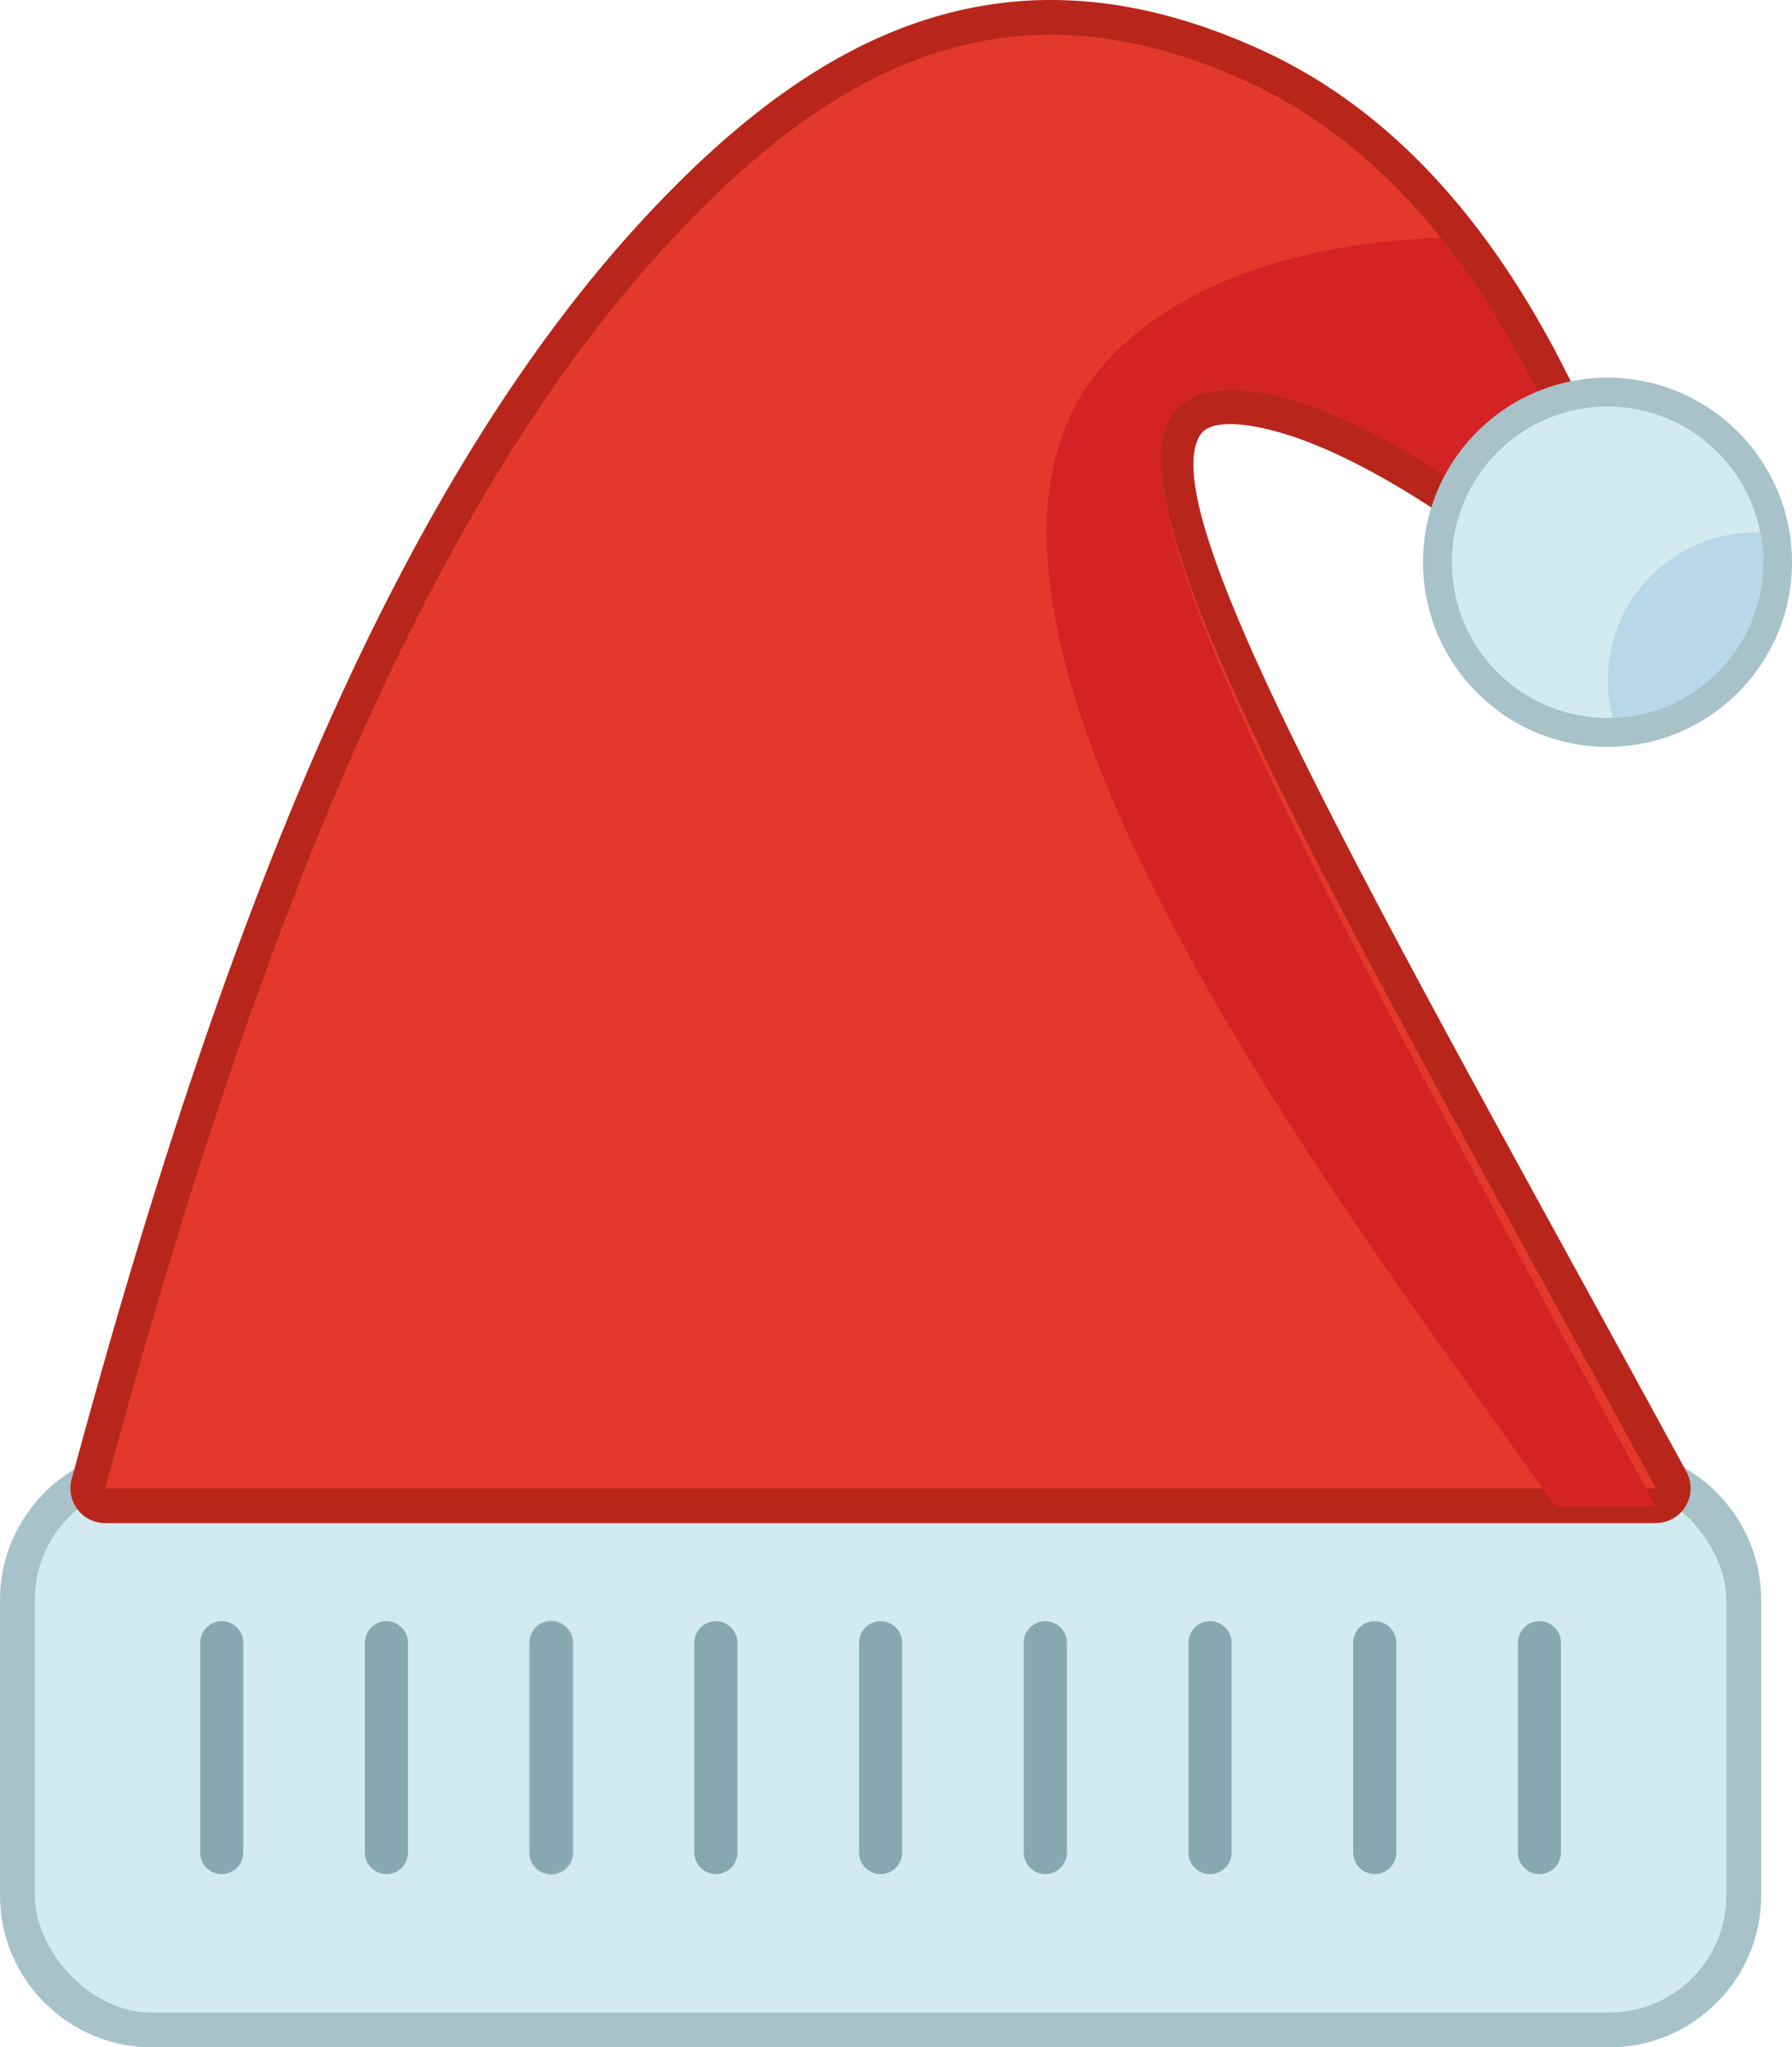 <svg xmlns="http://www.w3.org/2000/svg" shape-rendering="geometricPrecision" text-rendering="geometricPrecision" image-rendering="optimizeQuality" fill-rule="evenodd" clip-rule="evenodd" viewBox="0 0 448 511.526"><path fill="#A7C2C9" fill-rule="nonzero" d="M37.923 361.758h364.45c10.435 0 19.921 4.266 26.789 11.134l.491.534c6.581 6.829 10.642 16.096 10.642 26.257v73.922c0 10.436-4.265 19.92-11.133 26.787l-.534.492c-6.829 6.58-16.095 10.642-26.255 10.642H37.923c-10.412 0-19.886-4.264-26.757-11.134h-.032C4.266 493.525 0 484.041 0 473.605v-73.922c0-10.412 4.264-19.887 11.134-26.758v-.033c6.867-6.868 16.354-11.134 26.789-11.134z"/><rect fill="#D3EAF0" x="8.699" y="370.458" width="422.897" height="132.369" rx="29.225" ry="29.225"/><path fill="#B8261B" fill-rule="nonzero" d="M413.993 380.547H26.306a8.7 8.7 0 01-8.252-11.459c17.909-66.281 37.574-127.64 60.852-181.136 23.505-54.017 50.71-99.996 83.515-134.914 21.352-22.724 43.607-39.879 68.524-47.956 25.343-8.22 52.95-6.964 84.424 7.42 15.704 7.173 30.154 17.702 43.259 31.816 12.912 13.908 24.539 31.314 34.783 52.439a8.682 8.682 0 01-1.21 9.399l-17.894 22.156a8.678 8.678 0 01-11.652 1.729 267.97 267.97 0 00-6.873-4.558c-16.142-10.294-30.001-16.453-40.613-18.622-7.922-1.619-13.159-1.047-15.026 1.684l-.147.207c-10.847 17.544 33.302 97.961 94.365 209.173 7.624 13.887 15.558 28.334 27.243 49.778 2.288 4.203.738 9.468-3.465 11.756a8.612 8.612 0 01-4.146 1.057v.031z"/><path fill="#E3392C" d="M413.993 371.848H26.305c35.716-132.287 78.279-244.576 142.437-312.864 40.845-43.472 84.422-65.382 143.025-38.6 29.293 13.384 54.115 39.492 73.83 80.143l-18.051 22.349c-38.055-26.024-66.549-31.816-74.8-18.877-15.773 24.747 45.248 128.385 121.247 267.849z"/><path fill="#D32325" d="M413.993 376.441h-25.198c-38.402-56.032-172.569-222.779-111.396-286.953 17.796-18.67 46.946-28.727 82.741-30.116 9.241 11.564 17.74 25.247 25.456 41.156l-18.052 22.348c-38.053-26.024-66.547-31.817-74.8-18.876-15.771 24.745 45.251 132.977 121.249 272.441z"/><path fill="#A7C2C9" fill-rule="nonzero" d="M401.878 94.357c12.698 0 24.223 5.163 32.584 13.51l.044.046c8.337 8.358 13.494 19.876 13.494 32.566 0 12.698-5.163 24.223-13.51 32.583l-.046.045c-8.357 8.337-19.876 13.494-32.566 13.494-12.713 0-24.239-5.165-32.585-13.509l-.028-.028c-8.344-8.345-13.509-19.872-13.509-32.585 0-12.717 5.165-24.24 13.509-32.585l.028-.028c8.346-8.344 19.872-13.509 32.585-13.509zm22.404 23.691c-5.714-5.716-13.636-9.252-22.404-9.252a31.625 31.625 0 00-22.418 9.265 31.623 31.623 0 00-9.265 22.418 31.625 31.625 0 009.265 22.418 31.625 31.625 0 0022.418 9.265c8.768 0 16.69-3.536 22.404-9.252l.028-.028c5.713-5.712 9.251-13.635 9.251-22.403 0-8.768-3.536-16.69-9.251-22.404l-.028-.027z"/><circle fill="#D3EAF0" cx="401.878" cy="140.479" r="38.903"/><path fill="#B8D7E9" d="M440.072 133.067c.464 2.398.708 4.877.708 7.412 0 21.065-16.745 38.217-37.648 38.879a37.065 37.065 0 01-1.191-9.347c0-20.412 16.546-36.962 36.962-36.962.391 0 .781.006 1.169.018z"/><g fill="#87A8B0" fill-rule="nonzero"><path d="M91.227 410.434a5.38 5.38 0 015.381-5.38 5.38 5.38 0 015.382 5.38v52.418a5.38 5.38 0 01-5.382 5.38 5.38 5.38 0 01-5.381-5.38v-52.418z"/><path stroke="#A1B9BF" stroke-width=".288" stroke-miterlimit="22.926" d="M132.407 410.434a5.38 5.38 0 0110.762 0v52.418a5.38 5.38 0 01-10.762 0v-52.418z"/><path d="M173.587 410.434a5.38 5.38 0 0110.762 0v52.418a5.38 5.38 0 01-10.762 0v-52.418zM214.766 410.434a5.381 5.381 0 0110.763 0v52.418a5.381 5.381 0 01-10.763 0v-52.418zM255.946 410.434a5.38 5.38 0 015.382-5.38 5.38 5.38 0 015.381 5.38v52.418a5.38 5.38 0 01-5.381 5.38 5.38 5.38 0 01-5.382-5.38v-52.418zM297.126 410.434a5.38 5.38 0 015.382-5.38 5.38 5.38 0 015.381 5.38v52.418a5.38 5.38 0 01-5.381 5.38 5.38 5.38 0 01-5.382-5.38v-52.418zM338.306 410.434a5.38 5.38 0 015.382-5.38 5.38 5.38 0 015.381 5.38v52.418a5.38 5.38 0 01-5.381 5.38 5.38 5.38 0 01-5.382-5.38v-52.418zM379.486 410.434a5.38 5.38 0 0110.762 0v52.418a5.38 5.38 0 01-10.762 0v-52.418zM50.047 410.434a5.381 5.381 0 015.383-5.38 5.38 5.38 0 015.38 5.38v52.418a5.38 5.38 0 01-5.38 5.38 5.381 5.381 0 01-5.383-5.38v-52.418z"/></g></svg>